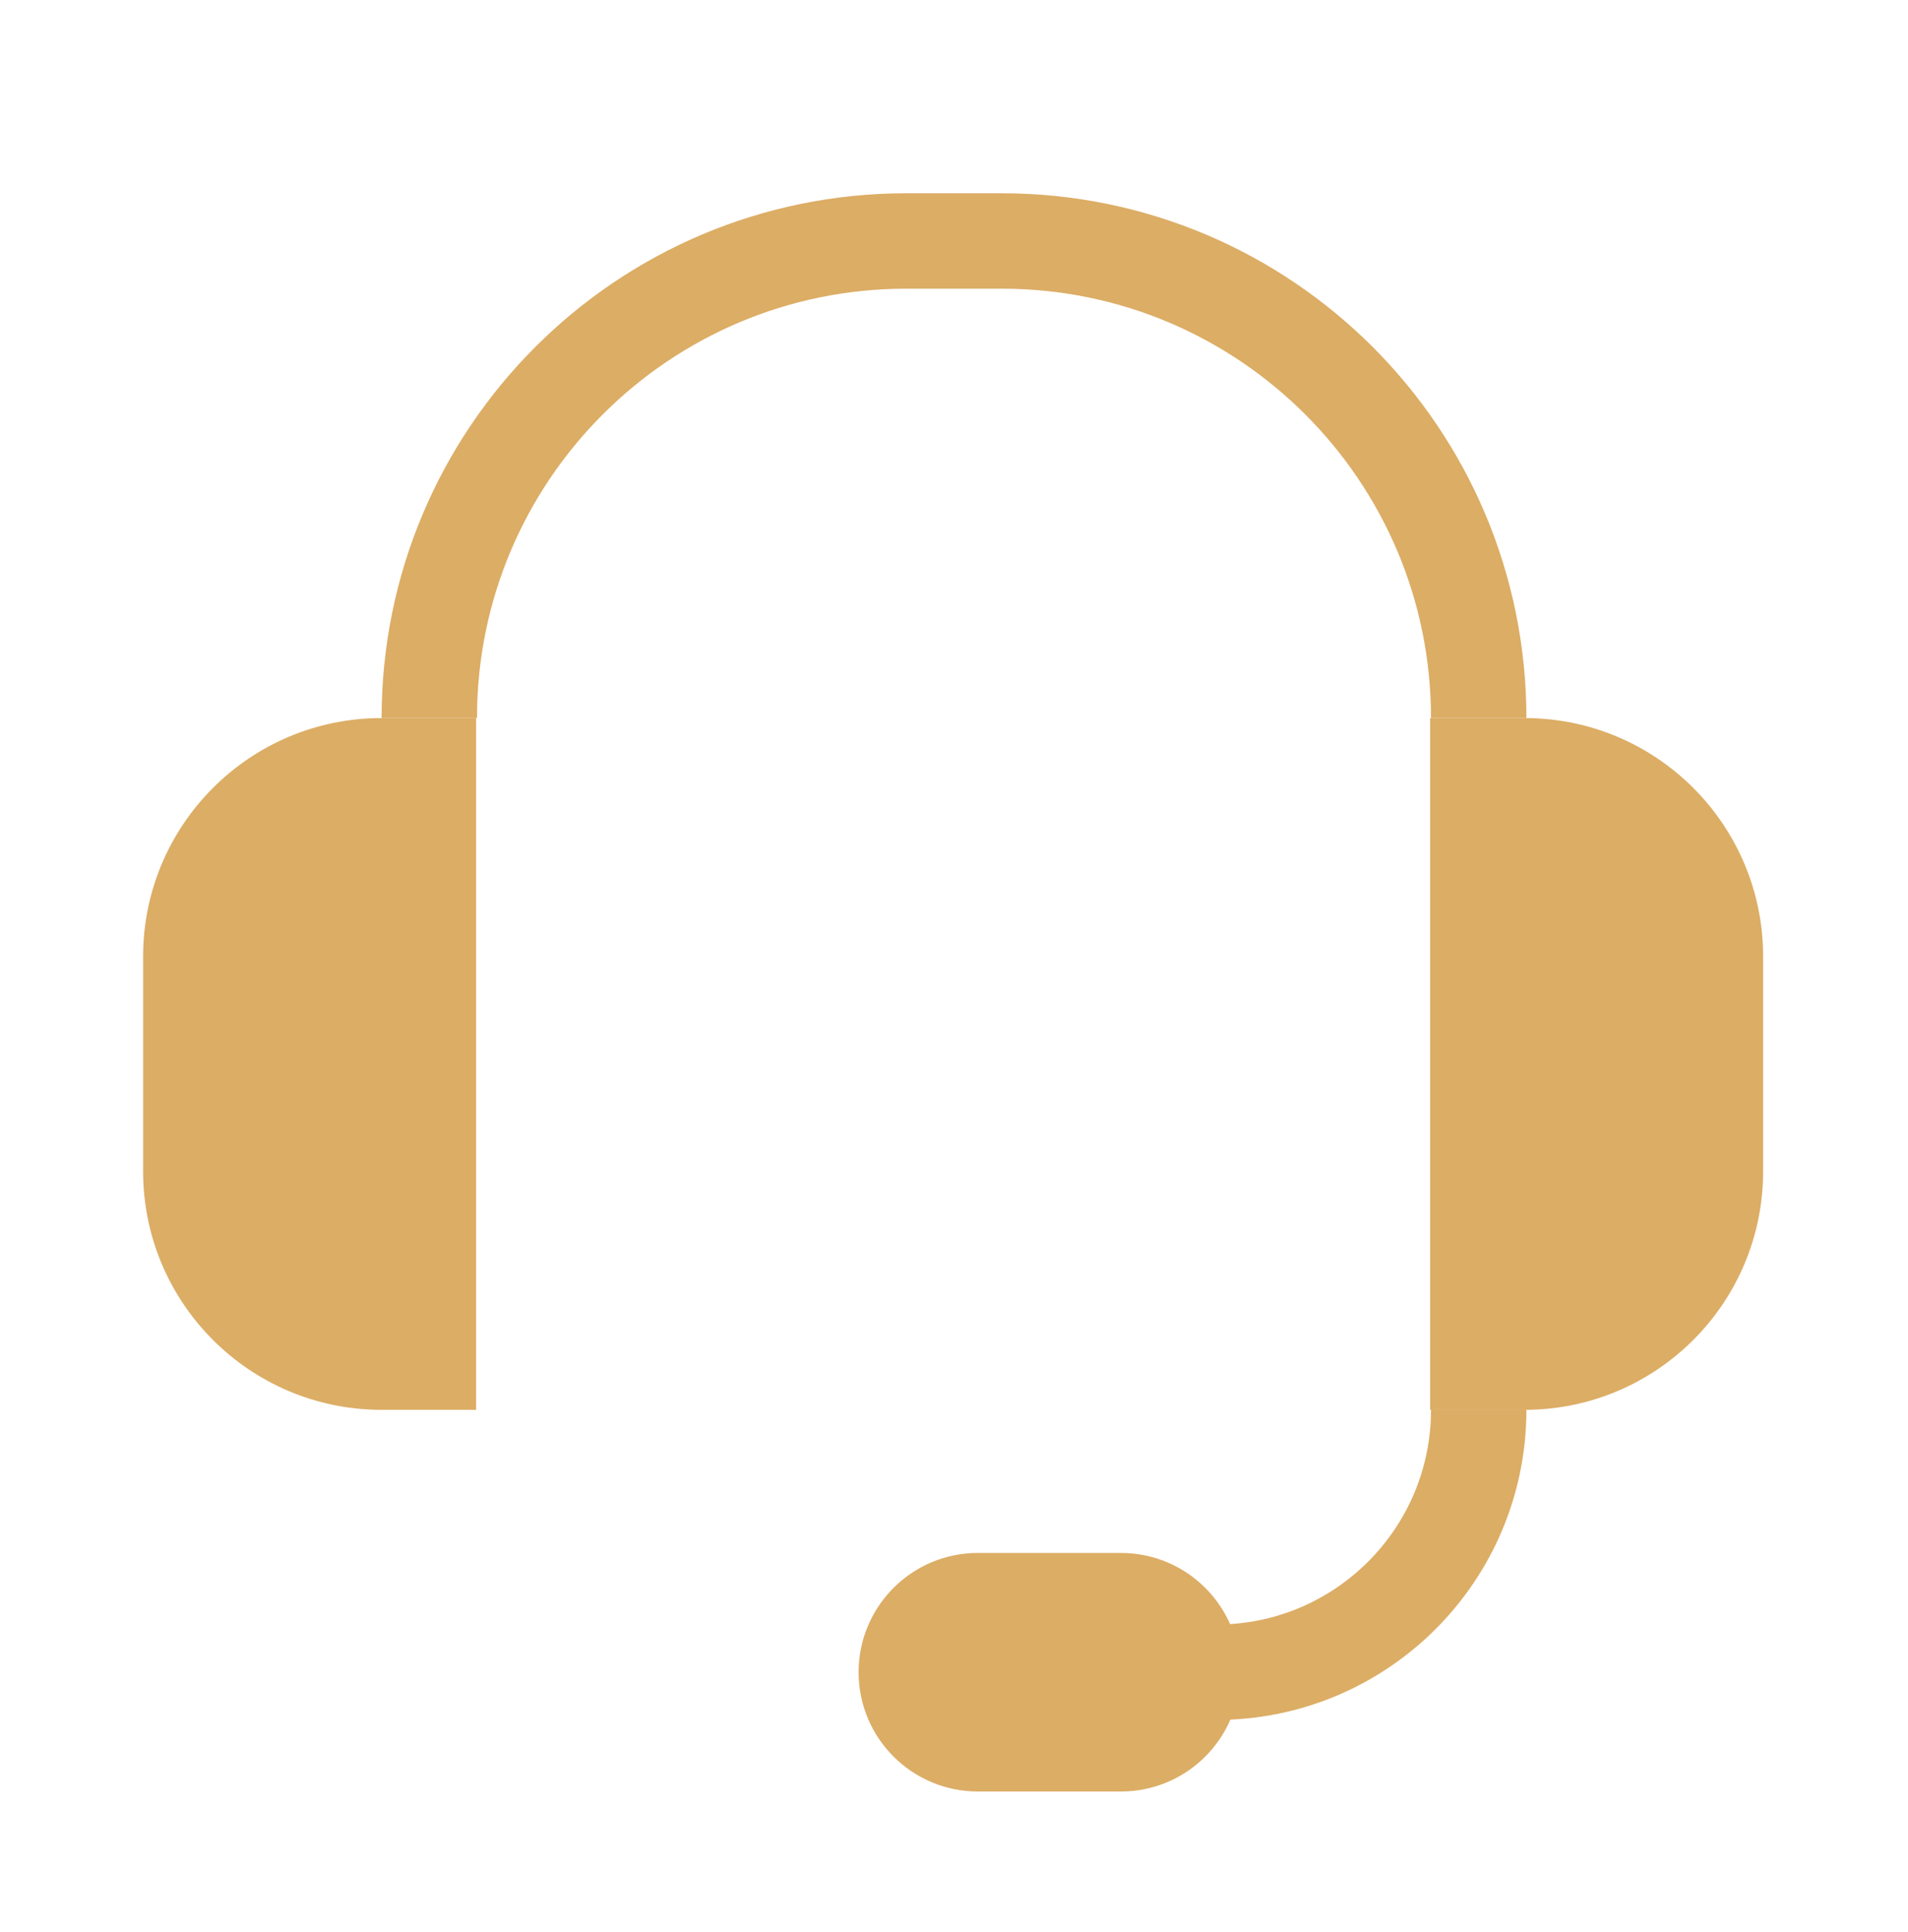 <svg width="80" height="81" viewBox="0 0 80 81" fill="none" xmlns="http://www.w3.org/2000/svg">
<path d="M6 40.102C6 34.579 10.477 30.102 16 30.102H19.963V59.102H16C10.477 59.102 6 54.624 6 49.102V40.102Z" fill="#DCAD65"/>
<path d="M73.926 49.102C73.926 54.624 69.449 59.102 63.926 59.102L59.963 59.102L59.963 30.102L63.926 30.102C69.449 30.102 73.926 34.579 73.926 40.102L73.926 49.102Z" fill="#DCAD65"/>
<path d="M47 65.102C49.761 65.102 52 67.34 52 70.102C52 72.863 49.761 75.102 47 75.102L41 75.102C38.239 75.102 36 72.863 36 70.102C36 67.34 38.239 65.102 41 65.102L47 65.102Z" fill="#DCAD65"/>
<path d="M18 30.102V30.102C18 19.056 26.954 10.102 38 10.102L42 10.102C53.046 10.102 62 19.056 62 30.102V30.102" stroke="#DCAD65" stroke-width="4"/>
<path d="M62 59.102V59.102C62 65.177 57.075 70.102 51 70.102L38.5 70.102" stroke="#DCAD65" stroke-width="4"/>
</svg>

